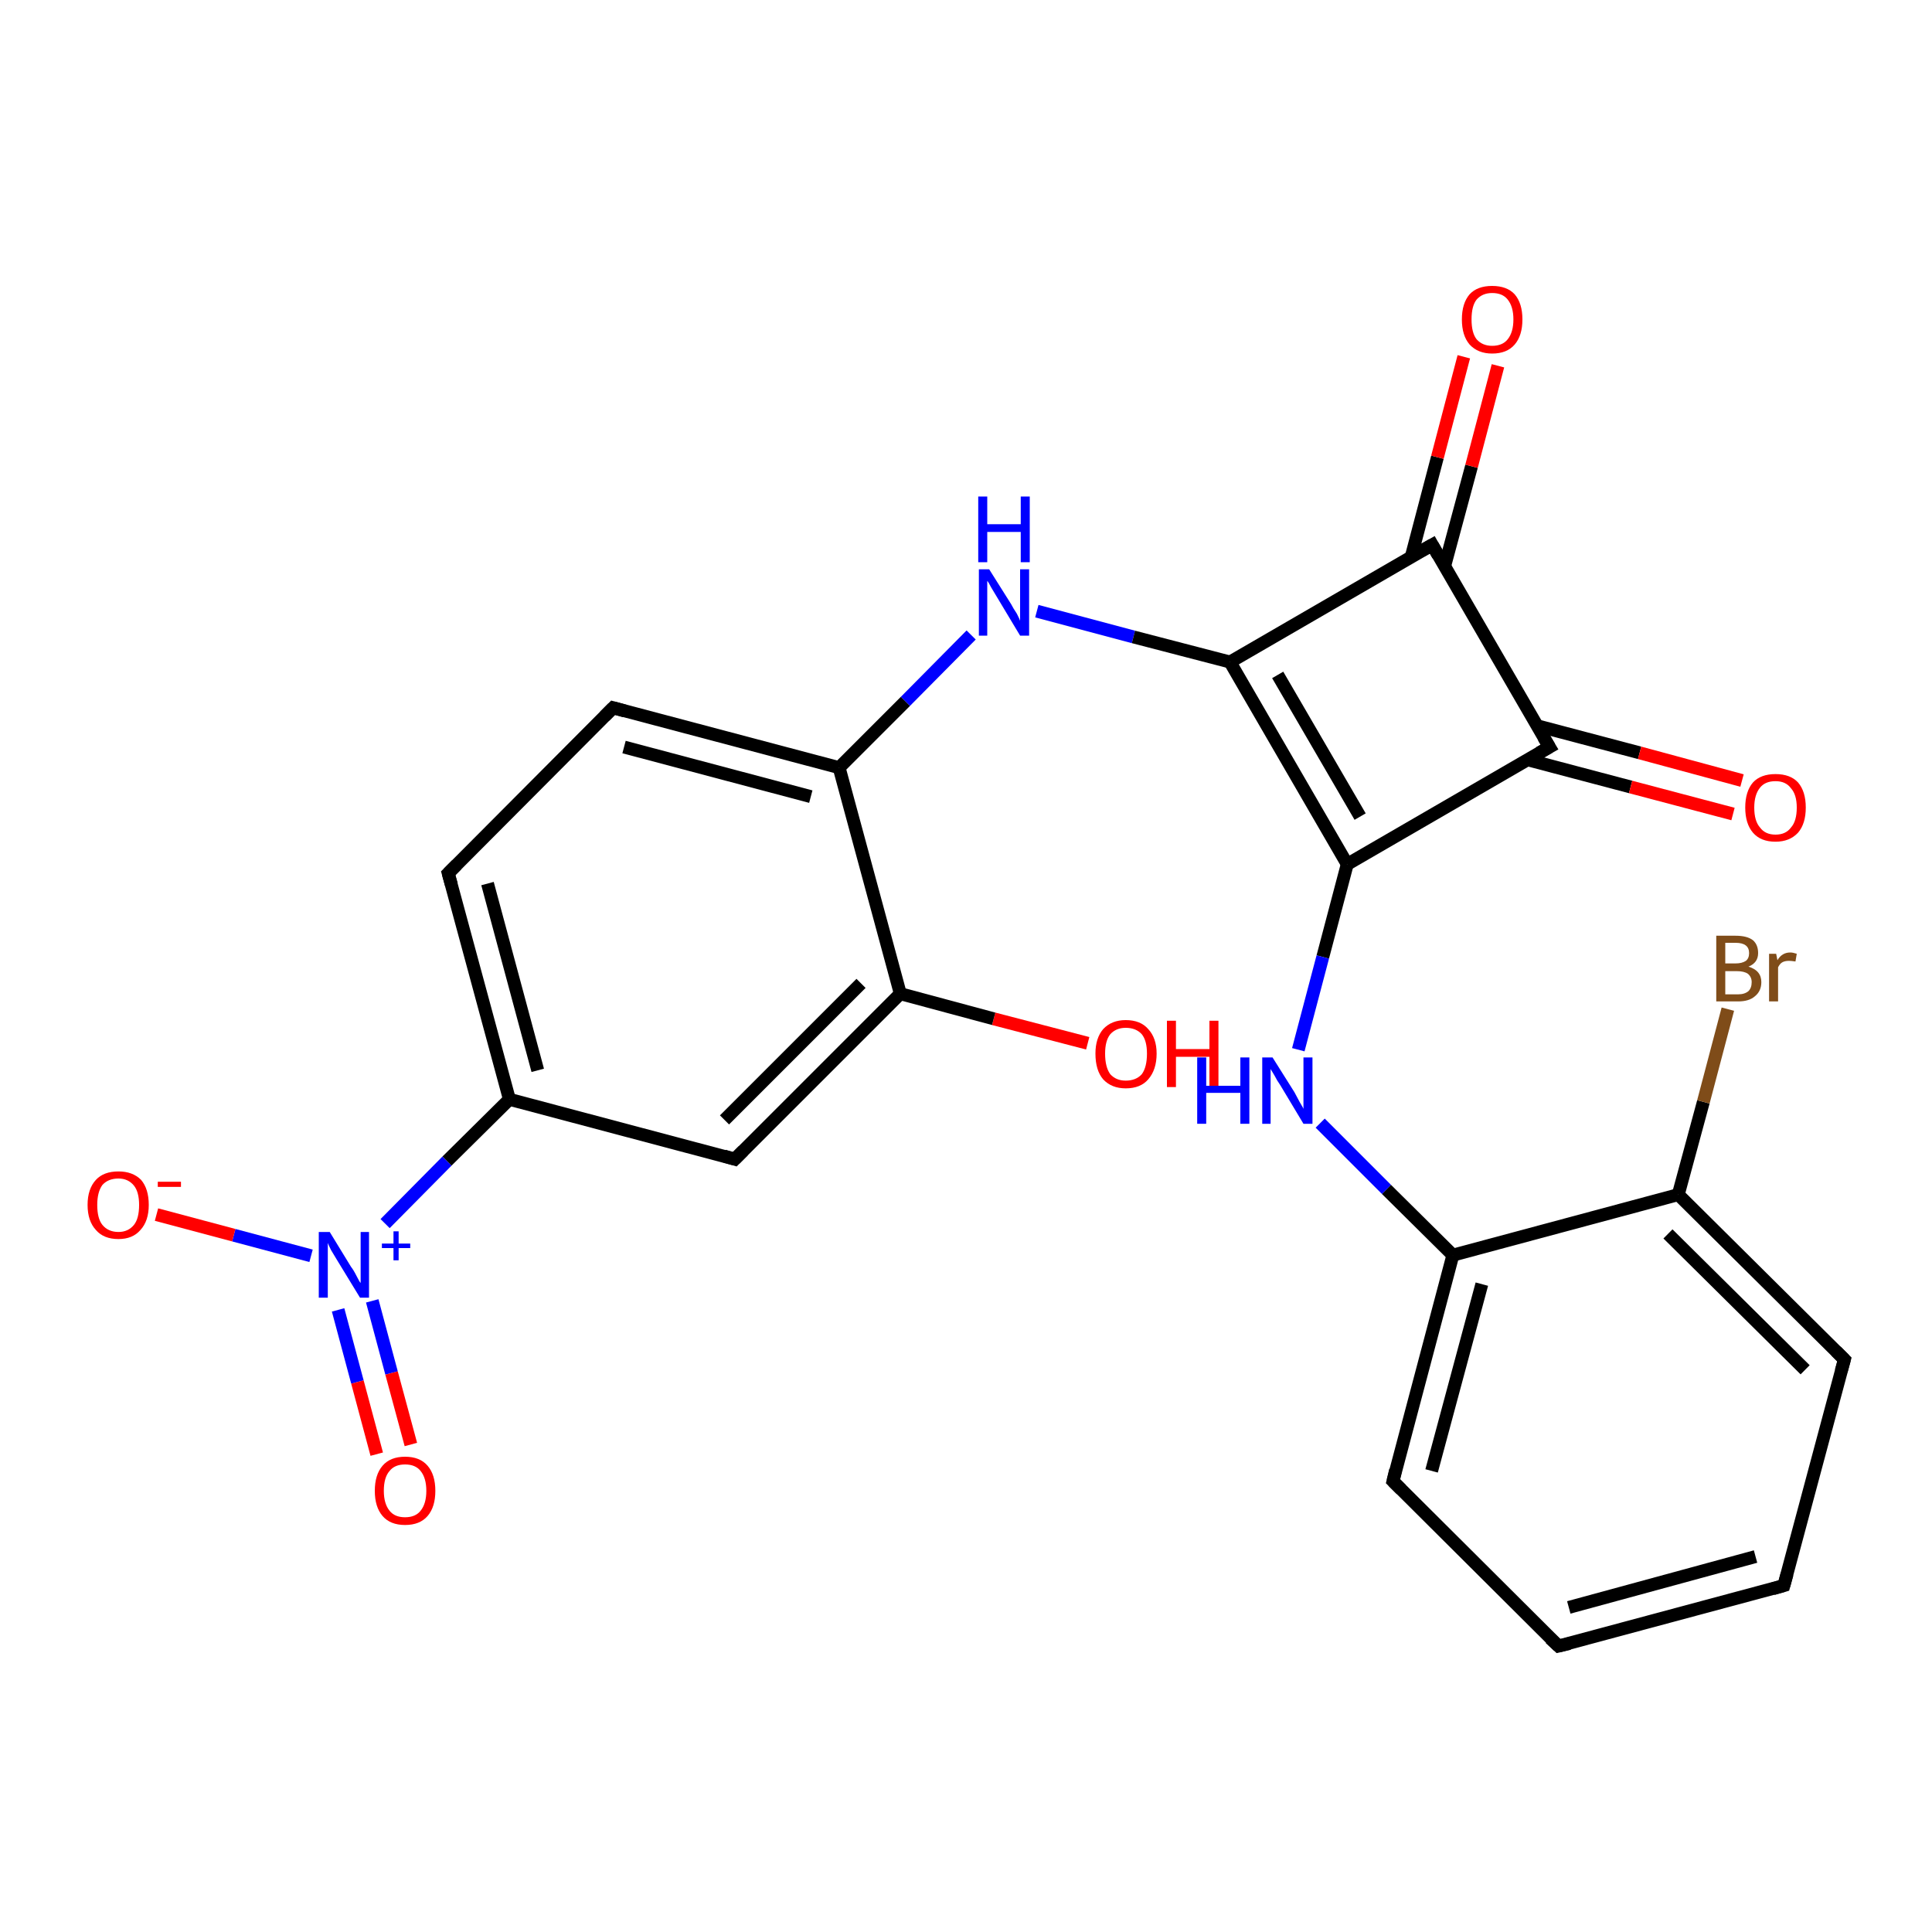 <?xml version='1.0' encoding='iso-8859-1'?>
<svg version='1.1' baseProfile='full'
              xmlns='http://www.w3.org/2000/svg'
                      xmlns:rdkit='http://www.rdkit.org/xml'
                      xmlns:xlink='http://www.w3.org/1999/xlink'
                  xml:space='preserve'
width='300px' height='300px' viewBox='0 0 300 300'>
<!-- END OF HEADER -->
<rect style='opacity:1.0;fill:#FFFFFF;stroke:none' width='300.0' height='300.0' x='0.0' y='0.0'> </rect>
<path class='bond-0 atom-0 atom-1' d='M 168.9,162.0 L 154.3,158.2' style='fill:none;fill-rule:evenodd;stroke:#FF0000;stroke-width:2.0px;stroke-linecap:butt;stroke-linejoin:miter;stroke-opacity:1' />
<path class='bond-0 atom-0 atom-1' d='M 154.3,158.2 L 139.8,154.3' style='fill:none;fill-rule:evenodd;stroke:#000000;stroke-width:2.0px;stroke-linecap:butt;stroke-linejoin:miter;stroke-opacity:1' />
<path class='bond-1 atom-1 atom-2' d='M 139.8,154.3 L 114.1,180.0' style='fill:none;fill-rule:evenodd;stroke:#000000;stroke-width:2.0px;stroke-linecap:butt;stroke-linejoin:miter;stroke-opacity:1' />
<path class='bond-1 atom-1 atom-2' d='M 133.7,152.7 L 112.5,173.9' style='fill:none;fill-rule:evenodd;stroke:#000000;stroke-width:2.0px;stroke-linecap:butt;stroke-linejoin:miter;stroke-opacity:1' />
<path class='bond-2 atom-2 atom-3' d='M 114.1,180.0 L 79.1,170.7' style='fill:none;fill-rule:evenodd;stroke:#000000;stroke-width:2.0px;stroke-linecap:butt;stroke-linejoin:miter;stroke-opacity:1' />
<path class='bond-3 atom-3 atom-4' d='M 79.1,170.7 L 69.6,135.6' style='fill:none;fill-rule:evenodd;stroke:#000000;stroke-width:2.0px;stroke-linecap:butt;stroke-linejoin:miter;stroke-opacity:1' />
<path class='bond-3 atom-3 atom-4' d='M 83.5,166.2 L 75.7,137.2' style='fill:none;fill-rule:evenodd;stroke:#000000;stroke-width:2.0px;stroke-linecap:butt;stroke-linejoin:miter;stroke-opacity:1' />
<path class='bond-4 atom-4 atom-5' d='M 69.6,135.6 L 95.2,109.9' style='fill:none;fill-rule:evenodd;stroke:#000000;stroke-width:2.0px;stroke-linecap:butt;stroke-linejoin:miter;stroke-opacity:1' />
<path class='bond-5 atom-5 atom-6' d='M 95.2,109.9 L 130.3,119.2' style='fill:none;fill-rule:evenodd;stroke:#000000;stroke-width:2.0px;stroke-linecap:butt;stroke-linejoin:miter;stroke-opacity:1' />
<path class='bond-5 atom-5 atom-6' d='M 96.9,116.0 L 125.9,123.7' style='fill:none;fill-rule:evenodd;stroke:#000000;stroke-width:2.0px;stroke-linecap:butt;stroke-linejoin:miter;stroke-opacity:1' />
<path class='bond-6 atom-6 atom-7' d='M 130.3,119.2 L 140.6,108.9' style='fill:none;fill-rule:evenodd;stroke:#000000;stroke-width:2.0px;stroke-linecap:butt;stroke-linejoin:miter;stroke-opacity:1' />
<path class='bond-6 atom-6 atom-7' d='M 140.6,108.9 L 150.8,98.6' style='fill:none;fill-rule:evenodd;stroke:#0000FF;stroke-width:2.0px;stroke-linecap:butt;stroke-linejoin:miter;stroke-opacity:1' />
<path class='bond-7 atom-7 atom-8' d='M 161.0,94.9 L 176.0,98.9' style='fill:none;fill-rule:evenodd;stroke:#0000FF;stroke-width:2.0px;stroke-linecap:butt;stroke-linejoin:miter;stroke-opacity:1' />
<path class='bond-7 atom-7 atom-8' d='M 176.0,98.9 L 191.0,102.8' style='fill:none;fill-rule:evenodd;stroke:#000000;stroke-width:2.0px;stroke-linecap:butt;stroke-linejoin:miter;stroke-opacity:1' />
<path class='bond-8 atom-8 atom-9' d='M 191.0,102.8 L 209.2,134.2' style='fill:none;fill-rule:evenodd;stroke:#000000;stroke-width:2.0px;stroke-linecap:butt;stroke-linejoin:miter;stroke-opacity:1' />
<path class='bond-8 atom-8 atom-9' d='M 198.4,104.8 L 211.2,126.8' style='fill:none;fill-rule:evenodd;stroke:#000000;stroke-width:2.0px;stroke-linecap:butt;stroke-linejoin:miter;stroke-opacity:1' />
<path class='bond-9 atom-9 atom-10' d='M 209.2,134.2 L 205.4,148.6' style='fill:none;fill-rule:evenodd;stroke:#000000;stroke-width:2.0px;stroke-linecap:butt;stroke-linejoin:miter;stroke-opacity:1' />
<path class='bond-9 atom-9 atom-10' d='M 205.4,148.6 L 201.6,163.0' style='fill:none;fill-rule:evenodd;stroke:#0000FF;stroke-width:2.0px;stroke-linecap:butt;stroke-linejoin:miter;stroke-opacity:1' />
<path class='bond-10 atom-10 atom-11' d='M 205.0,174.4 L 215.3,184.7' style='fill:none;fill-rule:evenodd;stroke:#0000FF;stroke-width:2.0px;stroke-linecap:butt;stroke-linejoin:miter;stroke-opacity:1' />
<path class='bond-10 atom-10 atom-11' d='M 215.3,184.7 L 225.6,194.9' style='fill:none;fill-rule:evenodd;stroke:#000000;stroke-width:2.0px;stroke-linecap:butt;stroke-linejoin:miter;stroke-opacity:1' />
<path class='bond-11 atom-11 atom-12' d='M 225.6,194.9 L 216.3,230.0' style='fill:none;fill-rule:evenodd;stroke:#000000;stroke-width:2.0px;stroke-linecap:butt;stroke-linejoin:miter;stroke-opacity:1' />
<path class='bond-11 atom-11 atom-12' d='M 230.1,199.4 L 222.3,228.4' style='fill:none;fill-rule:evenodd;stroke:#000000;stroke-width:2.0px;stroke-linecap:butt;stroke-linejoin:miter;stroke-opacity:1' />
<path class='bond-12 atom-12 atom-13' d='M 216.3,230.0 L 242.0,255.6' style='fill:none;fill-rule:evenodd;stroke:#000000;stroke-width:2.0px;stroke-linecap:butt;stroke-linejoin:miter;stroke-opacity:1' />
<path class='bond-13 atom-13 atom-14' d='M 242.0,255.6 L 277.0,246.2' style='fill:none;fill-rule:evenodd;stroke:#000000;stroke-width:2.0px;stroke-linecap:butt;stroke-linejoin:miter;stroke-opacity:1' />
<path class='bond-13 atom-13 atom-14' d='M 243.6,249.6 L 272.6,241.7' style='fill:none;fill-rule:evenodd;stroke:#000000;stroke-width:2.0px;stroke-linecap:butt;stroke-linejoin:miter;stroke-opacity:1' />
<path class='bond-14 atom-14 atom-15' d='M 277.0,246.2 L 286.4,211.1' style='fill:none;fill-rule:evenodd;stroke:#000000;stroke-width:2.0px;stroke-linecap:butt;stroke-linejoin:miter;stroke-opacity:1' />
<path class='bond-15 atom-15 atom-16' d='M 286.4,211.1 L 260.6,185.5' style='fill:none;fill-rule:evenodd;stroke:#000000;stroke-width:2.0px;stroke-linecap:butt;stroke-linejoin:miter;stroke-opacity:1' />
<path class='bond-15 atom-15 atom-16' d='M 280.3,212.7 L 259.0,191.6' style='fill:none;fill-rule:evenodd;stroke:#000000;stroke-width:2.0px;stroke-linecap:butt;stroke-linejoin:miter;stroke-opacity:1' />
<path class='bond-16 atom-16 atom-17' d='M 260.6,185.5 L 264.5,171.1' style='fill:none;fill-rule:evenodd;stroke:#000000;stroke-width:2.0px;stroke-linecap:butt;stroke-linejoin:miter;stroke-opacity:1' />
<path class='bond-16 atom-16 atom-17' d='M 264.5,171.1 L 268.3,156.7' style='fill:none;fill-rule:evenodd;stroke:#7F4C19;stroke-width:2.0px;stroke-linecap:butt;stroke-linejoin:miter;stroke-opacity:1' />
<path class='bond-17 atom-9 atom-18' d='M 209.2,134.2 L 240.6,116.0' style='fill:none;fill-rule:evenodd;stroke:#000000;stroke-width:2.0px;stroke-linecap:butt;stroke-linejoin:miter;stroke-opacity:1' />
<path class='bond-18 atom-18 atom-19' d='M 237.3,118.0 L 253.2,122.2' style='fill:none;fill-rule:evenodd;stroke:#000000;stroke-width:2.0px;stroke-linecap:butt;stroke-linejoin:miter;stroke-opacity:1' />
<path class='bond-18 atom-18 atom-19' d='M 253.2,122.2 L 269.1,126.4' style='fill:none;fill-rule:evenodd;stroke:#FF0000;stroke-width:2.0px;stroke-linecap:butt;stroke-linejoin:miter;stroke-opacity:1' />
<path class='bond-18 atom-18 atom-19' d='M 238.7,112.7 L 254.6,116.9' style='fill:none;fill-rule:evenodd;stroke:#000000;stroke-width:2.0px;stroke-linecap:butt;stroke-linejoin:miter;stroke-opacity:1' />
<path class='bond-18 atom-18 atom-19' d='M 254.6,116.9 L 270.5,121.2' style='fill:none;fill-rule:evenodd;stroke:#FF0000;stroke-width:2.0px;stroke-linecap:butt;stroke-linejoin:miter;stroke-opacity:1' />
<path class='bond-19 atom-18 atom-20' d='M 240.6,116.0 L 222.4,84.6' style='fill:none;fill-rule:evenodd;stroke:#000000;stroke-width:2.0px;stroke-linecap:butt;stroke-linejoin:miter;stroke-opacity:1' />
<path class='bond-20 atom-20 atom-21' d='M 224.3,88.0 L 228.5,72.4' style='fill:none;fill-rule:evenodd;stroke:#000000;stroke-width:2.0px;stroke-linecap:butt;stroke-linejoin:miter;stroke-opacity:1' />
<path class='bond-20 atom-20 atom-21' d='M 228.5,72.4 L 232.6,56.8' style='fill:none;fill-rule:evenodd;stroke:#FF0000;stroke-width:2.0px;stroke-linecap:butt;stroke-linejoin:miter;stroke-opacity:1' />
<path class='bond-20 atom-20 atom-21' d='M 219.1,86.6 L 223.2,71.0' style='fill:none;fill-rule:evenodd;stroke:#000000;stroke-width:2.0px;stroke-linecap:butt;stroke-linejoin:miter;stroke-opacity:1' />
<path class='bond-20 atom-20 atom-21' d='M 223.2,71.0 L 227.3,55.4' style='fill:none;fill-rule:evenodd;stroke:#FF0000;stroke-width:2.0px;stroke-linecap:butt;stroke-linejoin:miter;stroke-opacity:1' />
<path class='bond-21 atom-3 atom-22' d='M 79.1,170.7 L 69.4,180.3' style='fill:none;fill-rule:evenodd;stroke:#000000;stroke-width:2.0px;stroke-linecap:butt;stroke-linejoin:miter;stroke-opacity:1' />
<path class='bond-21 atom-3 atom-22' d='M 69.4,180.3 L 59.8,190.0' style='fill:none;fill-rule:evenodd;stroke:#0000FF;stroke-width:2.0px;stroke-linecap:butt;stroke-linejoin:miter;stroke-opacity:1' />
<path class='bond-22 atom-22 atom-23' d='M 48.3,195.0 L 36.3,191.8' style='fill:none;fill-rule:evenodd;stroke:#0000FF;stroke-width:2.0px;stroke-linecap:butt;stroke-linejoin:miter;stroke-opacity:1' />
<path class='bond-22 atom-22 atom-23' d='M 36.3,191.8 L 24.3,188.6' style='fill:none;fill-rule:evenodd;stroke:#FF0000;stroke-width:2.0px;stroke-linecap:butt;stroke-linejoin:miter;stroke-opacity:1' />
<path class='bond-23 atom-22 atom-24' d='M 52.5,203.4 L 55.5,214.6' style='fill:none;fill-rule:evenodd;stroke:#0000FF;stroke-width:2.0px;stroke-linecap:butt;stroke-linejoin:miter;stroke-opacity:1' />
<path class='bond-23 atom-22 atom-24' d='M 55.5,214.6 L 58.5,225.8' style='fill:none;fill-rule:evenodd;stroke:#FF0000;stroke-width:2.0px;stroke-linecap:butt;stroke-linejoin:miter;stroke-opacity:1' />
<path class='bond-23 atom-22 atom-24' d='M 57.8,202.0 L 60.8,213.2' style='fill:none;fill-rule:evenodd;stroke:#0000FF;stroke-width:2.0px;stroke-linecap:butt;stroke-linejoin:miter;stroke-opacity:1' />
<path class='bond-23 atom-22 atom-24' d='M 60.8,213.2 L 63.8,224.3' style='fill:none;fill-rule:evenodd;stroke:#FF0000;stroke-width:2.0px;stroke-linecap:butt;stroke-linejoin:miter;stroke-opacity:1' />
<path class='bond-24 atom-6 atom-1' d='M 130.3,119.2 L 139.8,154.3' style='fill:none;fill-rule:evenodd;stroke:#000000;stroke-width:2.0px;stroke-linecap:butt;stroke-linejoin:miter;stroke-opacity:1' />
<path class='bond-25 atom-20 atom-8' d='M 222.4,84.6 L 191.0,102.8' style='fill:none;fill-rule:evenodd;stroke:#000000;stroke-width:2.0px;stroke-linecap:butt;stroke-linejoin:miter;stroke-opacity:1' />
<path class='bond-26 atom-16 atom-11' d='M 260.6,185.5 L 225.6,194.9' style='fill:none;fill-rule:evenodd;stroke:#000000;stroke-width:2.0px;stroke-linecap:butt;stroke-linejoin:miter;stroke-opacity:1' />
<path d='M 115.4,178.7 L 114.1,180.0 L 112.4,179.5' style='fill:none;stroke:#000000;stroke-width:2.0px;stroke-linecap:butt;stroke-linejoin:miter;stroke-opacity:1;' />
<path d='M 70.1,137.4 L 69.6,135.6 L 70.9,134.3' style='fill:none;stroke:#000000;stroke-width:2.0px;stroke-linecap:butt;stroke-linejoin:miter;stroke-opacity:1;' />
<path d='M 93.9,111.2 L 95.2,109.9 L 97.0,110.4' style='fill:none;stroke:#000000;stroke-width:2.0px;stroke-linecap:butt;stroke-linejoin:miter;stroke-opacity:1;' />
<path d='M 216.7,228.3 L 216.3,230.0 L 217.6,231.3' style='fill:none;stroke:#000000;stroke-width:2.0px;stroke-linecap:butt;stroke-linejoin:miter;stroke-opacity:1;' />
<path d='M 240.7,254.4 L 242.0,255.6 L 243.7,255.2' style='fill:none;stroke:#000000;stroke-width:2.0px;stroke-linecap:butt;stroke-linejoin:miter;stroke-opacity:1;' />
<path d='M 275.3,246.7 L 277.0,246.2 L 277.5,244.4' style='fill:none;stroke:#000000;stroke-width:2.0px;stroke-linecap:butt;stroke-linejoin:miter;stroke-opacity:1;' />
<path d='M 285.9,212.9 L 286.4,211.1 L 285.1,209.8' style='fill:none;stroke:#000000;stroke-width:2.0px;stroke-linecap:butt;stroke-linejoin:miter;stroke-opacity:1;' />
<path d='M 239.0,116.9 L 240.6,116.0 L 239.7,114.5' style='fill:none;stroke:#000000;stroke-width:2.0px;stroke-linecap:butt;stroke-linejoin:miter;stroke-opacity:1;' />
<path d='M 223.3,86.2 L 222.4,84.6 L 220.8,85.5' style='fill:none;stroke:#000000;stroke-width:2.0px;stroke-linecap:butt;stroke-linejoin:miter;stroke-opacity:1;' />
<path class='atom-0' d='M 170.1 163.6
Q 170.1 161.2, 171.3 159.8
Q 172.6 158.4, 174.8 158.4
Q 177.1 158.4, 178.3 159.8
Q 179.6 161.2, 179.6 163.6
Q 179.6 166.1, 178.3 167.6
Q 177.1 169.0, 174.8 169.0
Q 172.6 169.0, 171.3 167.6
Q 170.1 166.2, 170.1 163.6
M 174.8 167.8
Q 176.4 167.8, 177.3 166.8
Q 178.1 165.7, 178.1 163.6
Q 178.1 161.6, 177.3 160.6
Q 176.4 159.6, 174.8 159.6
Q 173.3 159.6, 172.4 160.6
Q 171.6 161.6, 171.6 163.6
Q 171.6 165.7, 172.4 166.8
Q 173.3 167.8, 174.8 167.8
' fill='#FF0000'/>
<path class='atom-0' d='M 181.2 158.5
L 182.6 158.5
L 182.6 162.9
L 187.8 162.9
L 187.8 158.5
L 189.2 158.5
L 189.2 168.8
L 187.8 168.8
L 187.8 164.1
L 182.6 164.1
L 182.6 168.8
L 181.2 168.8
L 181.2 158.5
' fill='#FF0000'/>
<path class='atom-7' d='M 153.6 88.4
L 157.0 93.8
Q 157.3 94.4, 157.9 95.3
Q 158.4 96.3, 158.4 96.4
L 158.4 88.4
L 159.8 88.4
L 159.8 98.7
L 158.4 98.7
L 154.8 92.7
Q 154.4 92.0, 153.9 91.2
Q 153.5 90.4, 153.3 90.2
L 153.3 98.7
L 152.0 98.7
L 152.0 88.4
L 153.6 88.4
' fill='#0000FF'/>
<path class='atom-7' d='M 151.9 77.1
L 153.3 77.1
L 153.3 81.4
L 158.5 81.4
L 158.5 77.1
L 159.9 77.1
L 159.9 87.3
L 158.5 87.3
L 158.5 82.6
L 153.3 82.6
L 153.3 87.3
L 151.9 87.3
L 151.9 77.1
' fill='#0000FF'/>
<path class='atom-10' d='M 185.9 164.2
L 187.3 164.2
L 187.3 168.6
L 192.6 168.6
L 192.6 164.2
L 194.0 164.2
L 194.0 174.5
L 192.6 174.5
L 192.6 169.7
L 187.3 169.7
L 187.3 174.5
L 185.9 174.5
L 185.9 164.2
' fill='#0000FF'/>
<path class='atom-10' d='M 197.6 164.2
L 201.0 169.6
Q 201.3 170.2, 201.8 171.1
Q 202.4 172.1, 202.4 172.2
L 202.4 164.2
L 203.8 164.2
L 203.8 174.5
L 202.4 174.5
L 198.8 168.5
Q 198.3 167.8, 197.9 167.0
Q 197.4 166.2, 197.3 166.0
L 197.3 174.5
L 196.0 174.5
L 196.0 164.2
L 197.6 164.2
' fill='#0000FF'/>
<path class='atom-17' d='M 271.5 150.1
Q 272.5 150.4, 273.0 151.0
Q 273.5 151.6, 273.5 152.5
Q 273.5 153.9, 272.5 154.7
Q 271.6 155.5, 269.9 155.5
L 266.5 155.5
L 266.5 145.3
L 269.5 145.3
Q 271.3 145.3, 272.2 146.0
Q 273.0 146.7, 273.0 148.0
Q 273.0 149.5, 271.5 150.1
M 267.9 146.4
L 267.9 149.6
L 269.5 149.6
Q 270.5 149.6, 271.1 149.2
Q 271.6 148.8, 271.6 148.0
Q 271.6 146.4, 269.5 146.4
L 267.9 146.4
M 269.9 154.4
Q 270.9 154.4, 271.5 153.9
Q 272.0 153.4, 272.0 152.5
Q 272.0 151.7, 271.4 151.2
Q 270.8 150.8, 269.7 150.8
L 267.9 150.8
L 267.9 154.4
L 269.9 154.4
' fill='#7F4C19'/>
<path class='atom-17' d='M 275.8 148.1
L 276.0 149.1
Q 276.7 147.9, 278.0 147.9
Q 278.4 147.9, 279.0 148.1
L 278.8 149.3
Q 278.1 149.2, 277.8 149.2
Q 277.2 149.2, 276.8 149.4
Q 276.4 149.6, 276.1 150.2
L 276.1 155.5
L 274.7 155.5
L 274.7 148.1
L 275.8 148.1
' fill='#7F4C19'/>
<path class='atom-19' d='M 271.0 125.4
Q 271.0 122.9, 272.2 121.5
Q 273.4 120.2, 275.7 120.2
Q 278.0 120.2, 279.2 121.5
Q 280.4 122.9, 280.4 125.4
Q 280.4 127.9, 279.2 129.3
Q 277.9 130.7, 275.7 130.7
Q 273.4 130.7, 272.2 129.3
Q 271.0 127.9, 271.0 125.4
M 275.7 129.6
Q 277.3 129.6, 278.1 128.5
Q 279.0 127.5, 279.0 125.4
Q 279.0 123.4, 278.1 122.4
Q 277.3 121.3, 275.7 121.3
Q 274.1 121.3, 273.3 122.3
Q 272.4 123.4, 272.4 125.4
Q 272.4 127.5, 273.3 128.5
Q 274.1 129.6, 275.7 129.6
' fill='#FF0000'/>
<path class='atom-21' d='M 227.0 49.6
Q 227.0 47.1, 228.2 45.7
Q 229.4 44.4, 231.7 44.4
Q 234.0 44.4, 235.2 45.7
Q 236.4 47.1, 236.4 49.6
Q 236.4 52.1, 235.2 53.5
Q 234.0 54.9, 231.7 54.9
Q 229.5 54.9, 228.2 53.5
Q 227.0 52.1, 227.0 49.6
M 231.7 53.7
Q 233.3 53.7, 234.1 52.7
Q 235.0 51.6, 235.0 49.6
Q 235.0 47.6, 234.1 46.5
Q 233.3 45.5, 231.7 45.5
Q 230.2 45.5, 229.3 46.5
Q 228.5 47.5, 228.5 49.6
Q 228.5 51.7, 229.3 52.7
Q 230.2 53.7, 231.7 53.7
' fill='#FF0000'/>
<path class='atom-22' d='M 51.2 191.3
L 54.5 196.7
Q 54.9 197.2, 55.4 198.2
Q 55.9 199.2, 56.0 199.2
L 56.0 191.3
L 57.3 191.3
L 57.3 201.5
L 55.9 201.5
L 52.3 195.6
Q 51.9 194.9, 51.4 194.1
Q 51.0 193.3, 50.9 193.0
L 50.9 201.5
L 49.5 201.5
L 49.5 191.3
L 51.2 191.3
' fill='#0000FF'/>
<path class='atom-22' d='M 59.3 193.1
L 61.1 193.1
L 61.1 191.2
L 61.9 191.2
L 61.9 193.1
L 63.7 193.1
L 63.7 193.8
L 61.9 193.8
L 61.9 195.7
L 61.1 195.7
L 61.1 193.8
L 59.3 193.8
L 59.3 193.1
' fill='#0000FF'/>
<path class='atom-23' d='M 13.6 187.1
Q 13.6 184.6, 14.9 183.2
Q 16.1 181.9, 18.4 181.9
Q 20.6 181.9, 21.9 183.2
Q 23.1 184.6, 23.1 187.1
Q 23.1 189.6, 21.8 191.0
Q 20.6 192.4, 18.4 192.4
Q 16.1 192.4, 14.9 191.0
Q 13.6 189.6, 13.6 187.1
M 18.4 191.3
Q 19.9 191.3, 20.8 190.2
Q 21.6 189.2, 21.6 187.1
Q 21.6 185.1, 20.8 184.1
Q 19.9 183.0, 18.4 183.0
Q 16.8 183.0, 15.9 184.0
Q 15.1 185.1, 15.1 187.1
Q 15.1 189.2, 15.9 190.2
Q 16.8 191.3, 18.4 191.3
' fill='#FF0000'/>
<path class='atom-23' d='M 24.5 183.5
L 28.1 183.5
L 28.1 184.3
L 24.5 184.3
L 24.5 183.5
' fill='#FF0000'/>
<path class='atom-24' d='M 58.2 231.5
Q 58.2 229.0, 59.4 227.6
Q 60.6 226.2, 62.9 226.2
Q 65.2 226.2, 66.4 227.6
Q 67.6 229.0, 67.6 231.5
Q 67.6 234.0, 66.4 235.4
Q 65.2 236.8, 62.9 236.8
Q 60.6 236.8, 59.4 235.4
Q 58.2 234.0, 58.2 231.5
M 62.9 235.6
Q 64.5 235.6, 65.3 234.6
Q 66.2 233.5, 66.2 231.5
Q 66.2 229.5, 65.3 228.4
Q 64.5 227.4, 62.9 227.4
Q 61.3 227.4, 60.5 228.4
Q 59.6 229.4, 59.6 231.5
Q 59.6 233.5, 60.5 234.6
Q 61.3 235.6, 62.9 235.6
' fill='#FF0000'/>
</svg>

